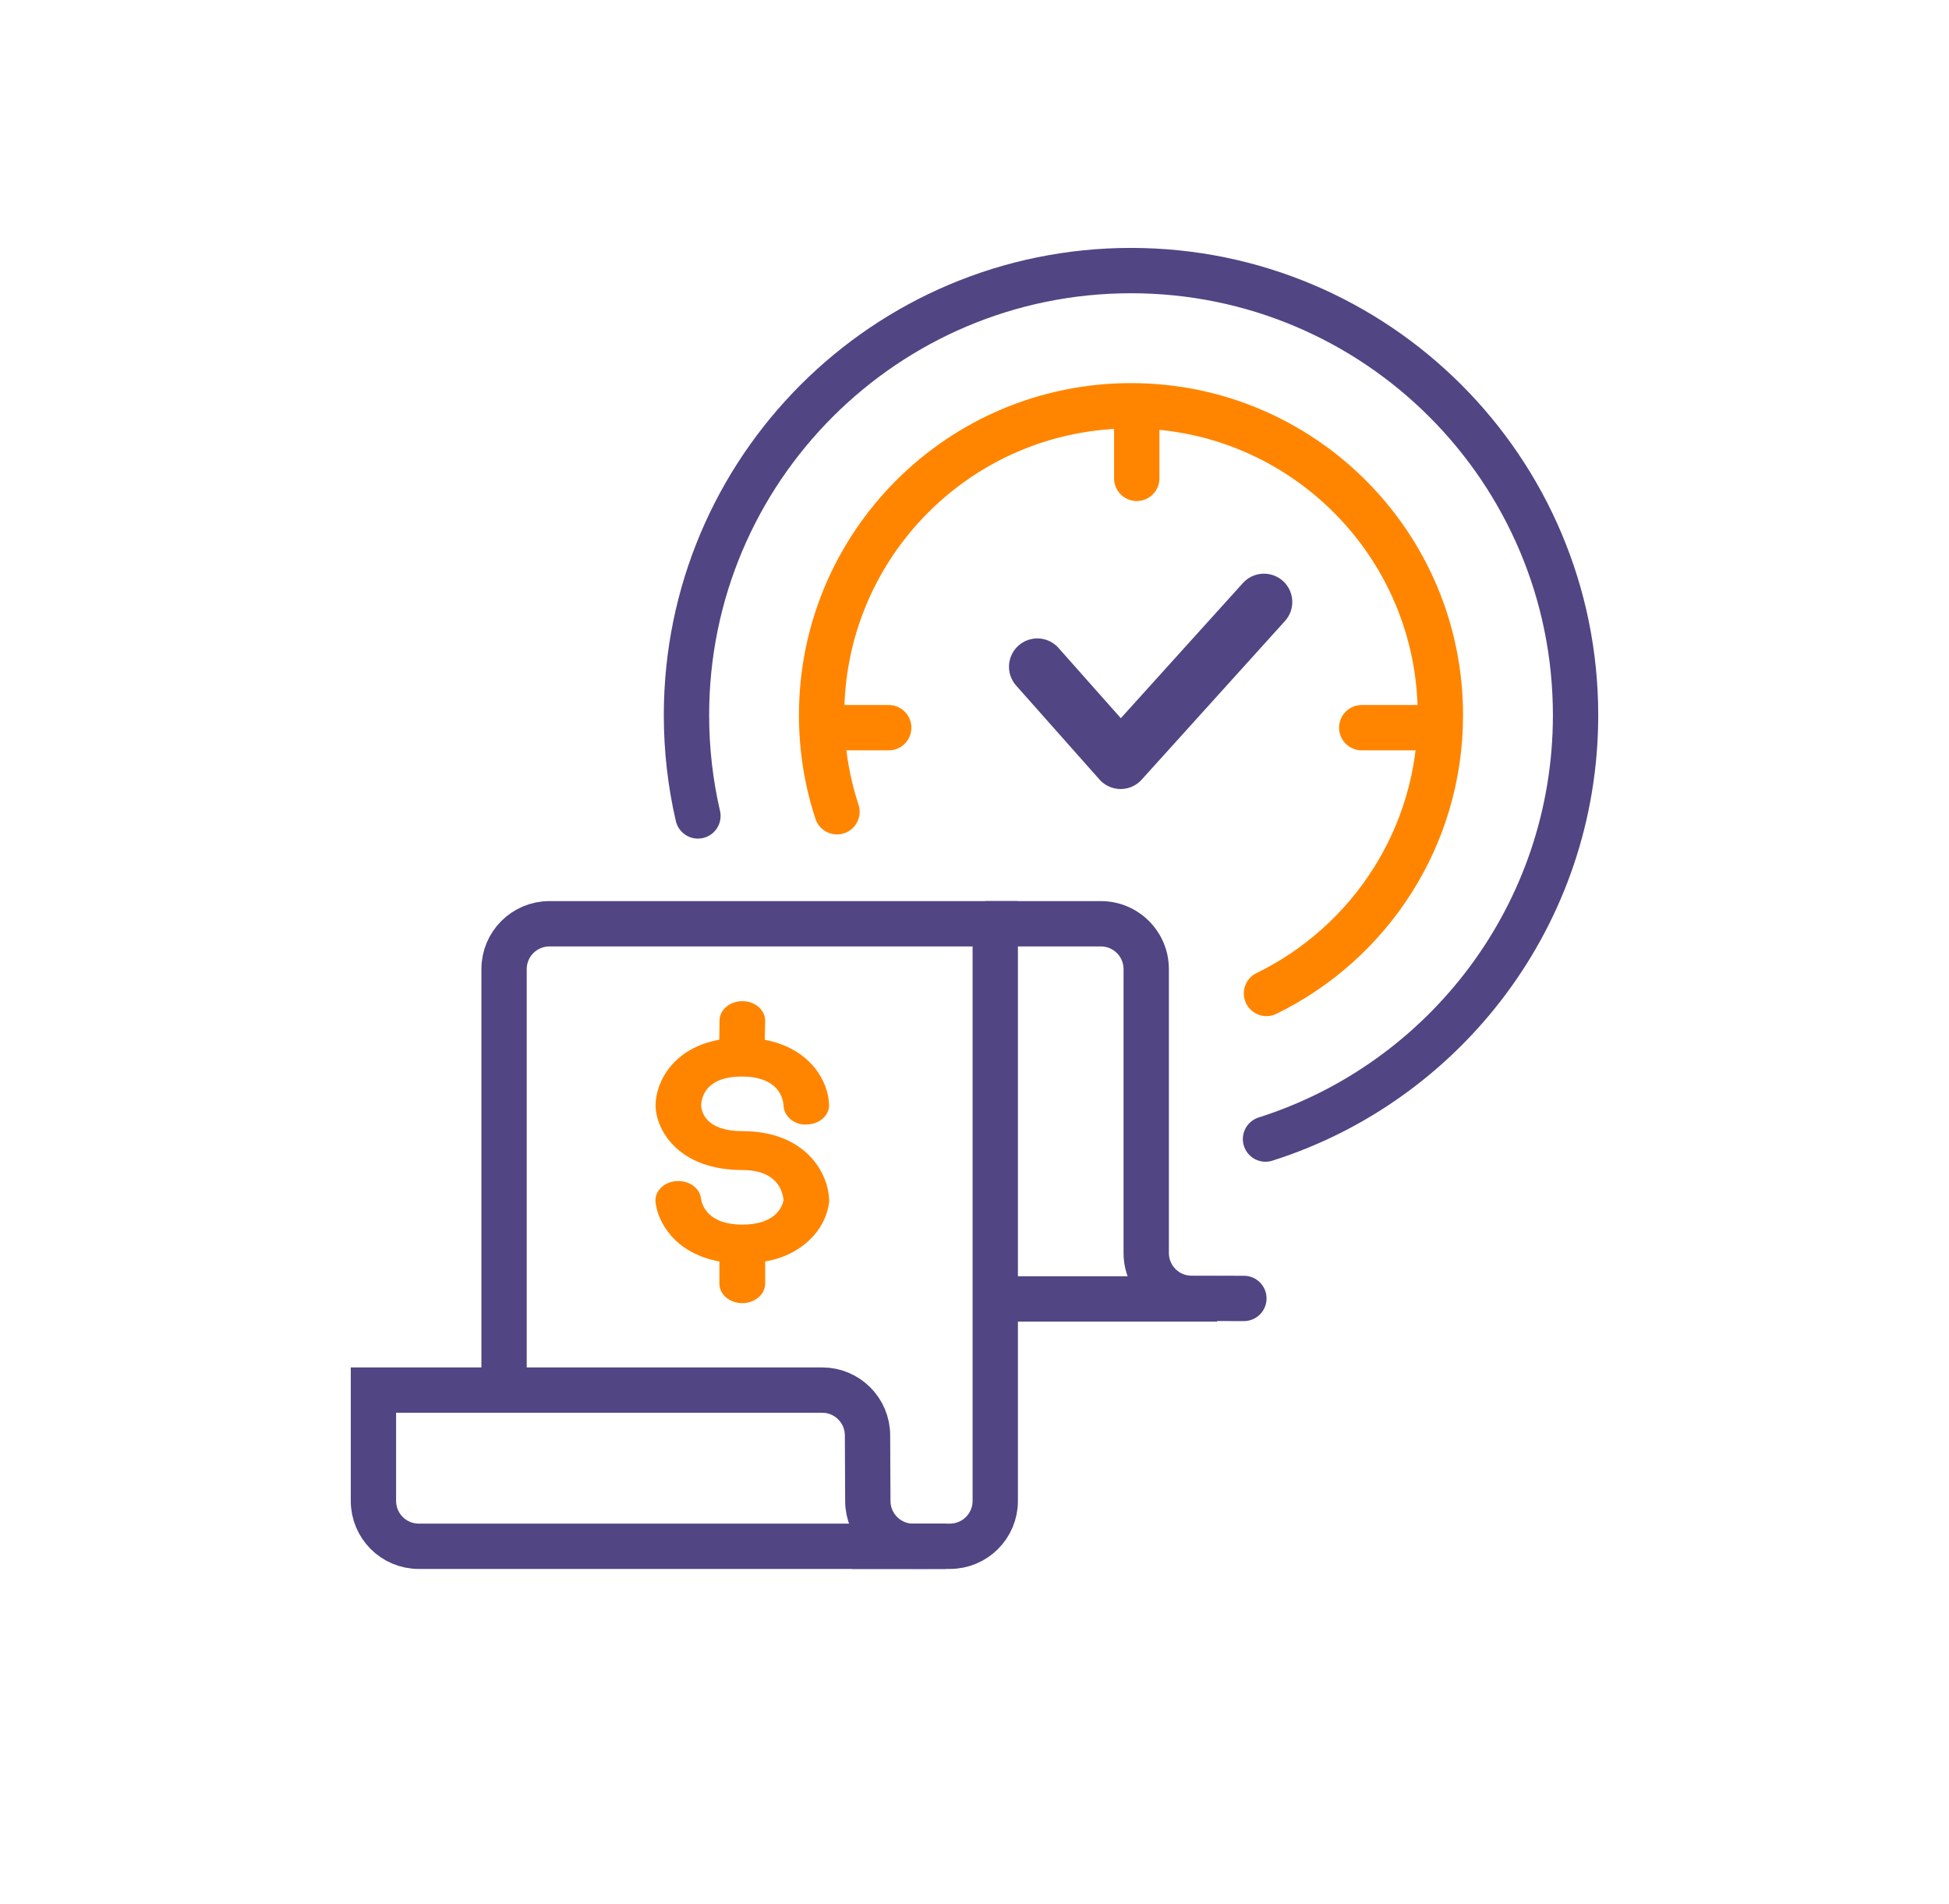 <svg width="86" height="84" viewBox="0 0 86 84" fill="none" xmlns="http://www.w3.org/2000/svg">
<path d="M55.772 26.561L49.448 33.561L45.772 29.417" stroke="#524583" stroke-width="2.5" stroke-linecap="round" stroke-linejoin="round"/>
<path d="M30.796 35.999C30.465 34.571 30.291 33.083 30.291 31.554C30.291 20.721 39.073 11.938 49.906 11.938C60.74 11.938 69.522 20.721 69.522 31.554C69.522 40.319 63.774 47.741 55.841 50.256" stroke="#524583" stroke-width="2" stroke-linecap="round"/>
<path d="M37.601 68.222H41.916C43.02 68.222 43.916 67.327 43.916 66.222V40.757H24.242C23.137 40.757 22.242 41.652 22.242 42.757V61.277" stroke="#524583" stroke-width="2"/>
<path d="M54.886 58.287C55.438 58.288 55.886 57.841 55.887 57.288C55.888 56.736 55.44 56.288 54.888 56.287L54.886 58.287ZM52.574 57.284L52.575 56.284L52.574 57.284ZM43.464 41.757H48.577V39.757H43.464V41.757ZM49.577 42.757V55.284H51.577V42.757H49.577ZM52.573 58.284L54.886 58.287L54.888 56.287L52.575 56.284L52.573 58.284ZM49.577 55.284C49.577 56.94 50.918 58.282 52.573 58.284L52.575 56.284C52.024 56.284 51.577 55.836 51.577 55.284H49.577ZM48.577 41.757C49.129 41.757 49.577 42.204 49.577 42.757H51.577C51.577 41.1 50.233 39.757 48.577 39.757V41.757Z" fill="#524583"/>
<path d="M16.478 61.331H36.279C37.38 61.331 38.274 62.221 38.279 63.322L38.293 66.234C38.299 67.335 39.194 68.225 40.296 68.224L41.736 68.222H18.478C17.373 68.222 16.478 67.327 16.478 66.222V61.331Z" stroke="#524583" stroke-width="2"/>
<path d="M44.443 57.309H53.704" stroke="#524583" stroke-width="2"/>
<path d="M36.587 52.968C36.565 51.736 35.525 49.906 32.757 49.906C31.172 49.906 30.955 49.082 30.938 48.773C30.955 48.39 31.161 47.498 32.734 47.498C34.369 47.498 34.558 48.48 34.575 48.783C34.591 49.252 35.064 49.655 35.603 49.612C36.159 49.603 36.599 49.21 36.582 48.736C36.554 47.707 35.753 46.252 33.746 45.877L33.763 45.038C33.768 44.565 33.324 44.176 32.768 44.171H32.757C32.206 44.171 31.756 44.55 31.75 45.02L31.739 45.873C29.715 46.238 28.937 47.712 28.926 48.769C28.948 49.916 29.988 51.622 32.757 51.622C34.319 51.622 34.541 52.589 34.575 52.949C34.53 53.182 34.274 54.03 32.757 54.03C31.216 54.03 30.972 53.148 30.933 52.888C30.883 52.414 30.404 52.072 29.837 52.11C29.281 52.153 28.875 52.57 28.926 53.039C29.009 53.85 29.726 55.291 31.744 55.656V56.637C31.744 57.111 32.195 57.495 32.751 57.495C33.307 57.495 33.763 57.111 33.763 56.637V55.656C34.497 55.537 35.166 55.22 35.674 54.753C36.181 54.285 36.499 53.691 36.582 53.058L36.587 53.011V52.968Z" fill="#FF8500"/>
<line x1="36.839" y1="32.105" x2="39.215" y2="32.105" stroke="#FF8500" stroke-width="2" stroke-linecap="round"/>
<line x1="60.087" y1="32.105" x2="62.463" y2="32.105" stroke="#FF8500" stroke-width="2" stroke-linecap="round"/>
<line x1="50.159" y1="21.106" x2="50.159" y2="18.73" stroke="#FF8500" stroke-width="2" stroke-linecap="round"/>
<path d="M55.883 43.831C60.427 41.614 63.557 36.95 63.557 31.554C63.557 24.015 57.445 17.903 49.906 17.903C42.366 17.903 36.254 24.015 36.254 31.554C36.254 33.042 36.492 34.474 36.932 35.815" stroke="#FF8500" stroke-width="2" stroke-linecap="round"/>
</svg>
